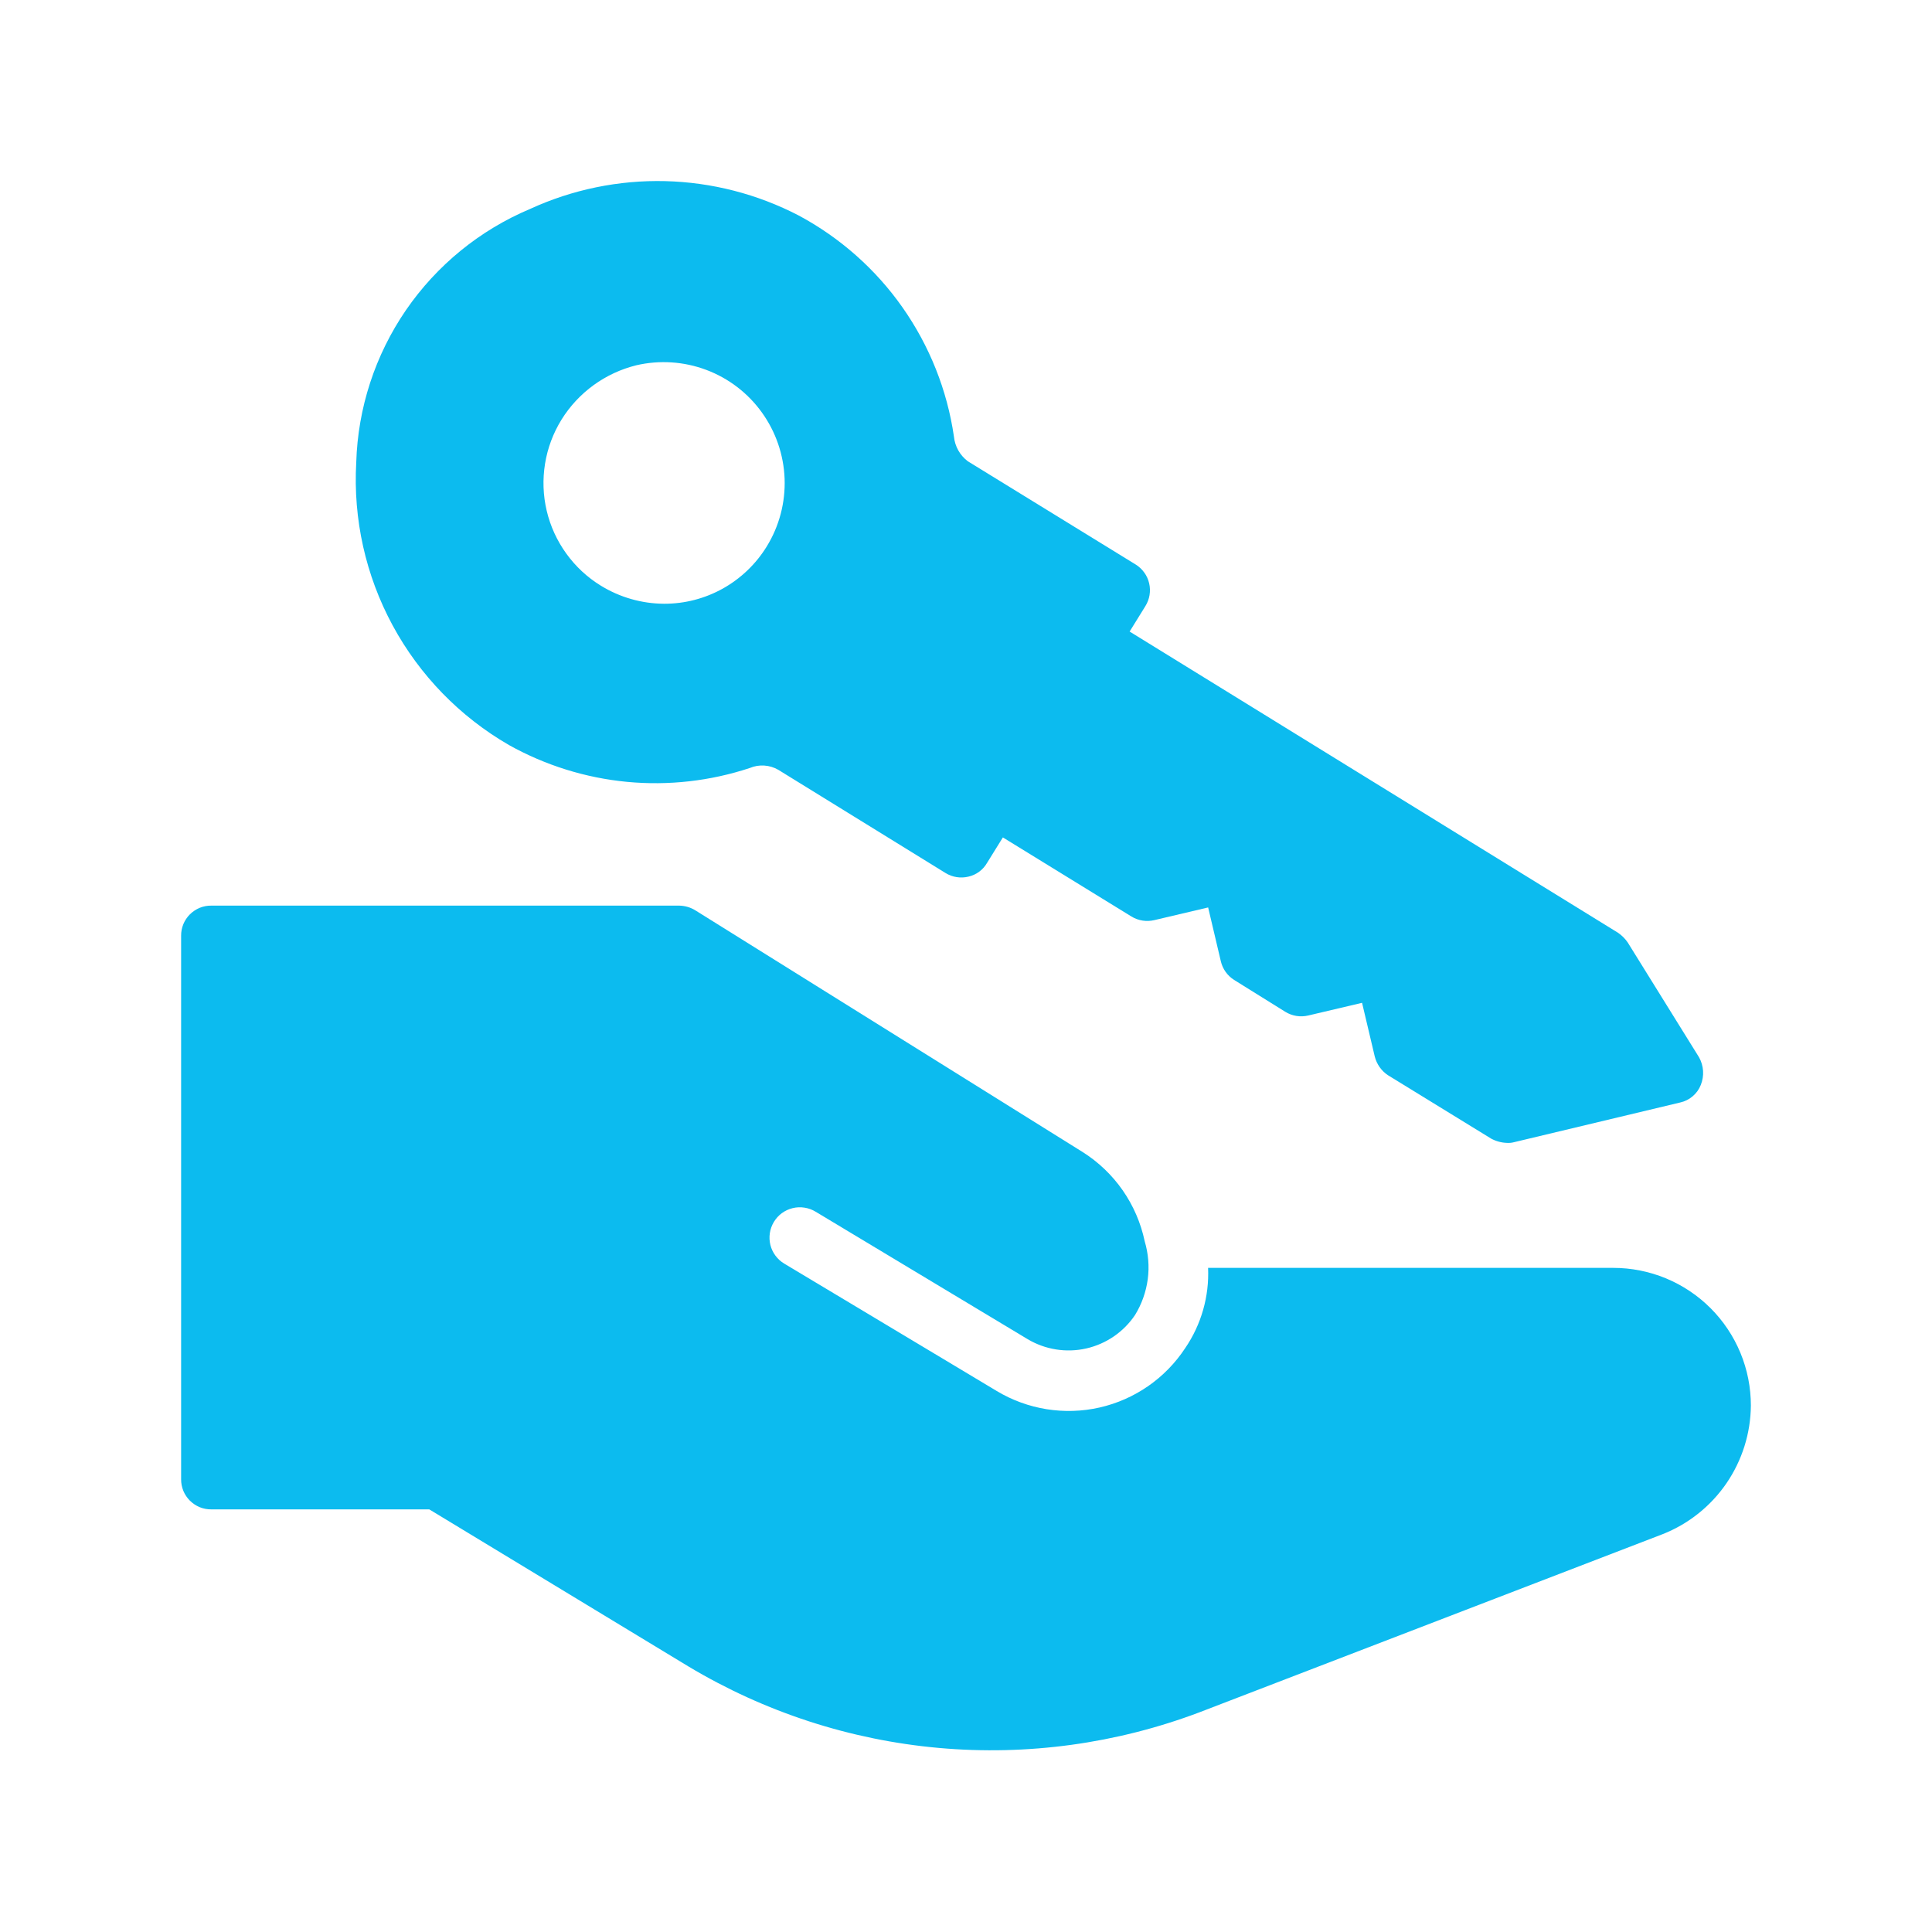 <?xml version="1.0" encoding="UTF-8"?> <svg xmlns="http://www.w3.org/2000/svg" width="36" height="36" viewBox="0 0 36 36" fill="none"> <path d="M31.658 19.699L30.33 17.561C30.282 17.491 30.221 17.43 30.15 17.381L21.049 11.768L21.342 11.295C21.381 11.232 21.408 11.162 21.42 11.089C21.432 11.016 21.43 10.942 21.413 10.87C21.396 10.797 21.366 10.729 21.322 10.669C21.279 10.609 21.225 10.558 21.162 10.519L18.034 8.595C17.961 8.54 17.901 8.471 17.856 8.392C17.811 8.312 17.784 8.224 17.775 8.134C17.649 7.269 17.321 6.447 16.819 5.731C16.317 5.016 15.654 4.429 14.884 4.016C14.114 3.616 13.263 3.397 12.395 3.375C11.528 3.354 10.667 3.531 9.878 3.893C8.942 4.287 8.139 4.942 7.564 5.779C6.99 6.617 6.668 7.602 6.638 8.618C6.579 9.673 6.813 10.723 7.316 11.653C7.818 12.582 8.569 13.354 9.484 13.883C10.162 14.261 10.911 14.495 11.684 14.569C12.456 14.642 13.236 14.554 13.973 14.31C14.058 14.274 14.149 14.259 14.241 14.265C14.333 14.271 14.422 14.298 14.502 14.344L17.618 16.267C17.746 16.346 17.9 16.37 18.045 16.335C18.118 16.318 18.187 16.287 18.247 16.242C18.307 16.198 18.357 16.141 18.394 16.076L18.687 15.604L21.083 17.078C21.211 17.156 21.365 17.18 21.51 17.145L22.512 16.909L22.748 17.91C22.781 18.054 22.87 18.18 22.995 18.259L23.952 18.855C24.08 18.933 24.233 18.957 24.379 18.922L25.38 18.686L25.617 19.688C25.653 19.83 25.741 19.955 25.864 20.036L27.788 21.218C27.878 21.266 27.978 21.293 28.08 21.296C28.122 21.299 28.164 21.295 28.204 21.285L31.309 20.543C31.395 20.524 31.475 20.484 31.541 20.427C31.608 20.37 31.66 20.298 31.692 20.216C31.725 20.133 31.74 20.043 31.734 19.954C31.728 19.864 31.702 19.777 31.658 19.699ZM14.288 10.181C14.088 10.508 13.806 10.778 13.471 10.966C13.136 11.153 12.759 11.251 12.375 11.25C11.958 11.248 11.549 11.131 11.194 10.912C10.943 10.758 10.725 10.555 10.552 10.315C10.379 10.076 10.255 9.805 10.187 9.517C10.119 9.23 10.109 8.932 10.156 8.641C10.203 8.349 10.308 8.07 10.463 7.819C10.778 7.312 11.279 6.949 11.858 6.806C12.291 6.706 12.744 6.736 13.16 6.892C13.576 7.048 13.937 7.324 14.196 7.685C14.456 8.046 14.603 8.475 14.62 8.919C14.636 9.363 14.521 9.803 14.288 10.181Z" fill="#0CBBEF"></path> <path d="M30.06 23.625H22.511C22.534 24.157 22.384 24.682 22.084 25.121C21.715 25.682 21.144 26.078 20.489 26.227C19.835 26.375 19.149 26.265 18.574 25.92L14.614 23.546C14.55 23.508 14.494 23.458 14.45 23.398C14.405 23.338 14.373 23.27 14.355 23.198C14.337 23.125 14.334 23.05 14.345 22.977C14.356 22.903 14.382 22.832 14.42 22.769C14.459 22.705 14.509 22.649 14.569 22.605C14.63 22.561 14.698 22.529 14.77 22.512C14.842 22.494 14.918 22.491 14.991 22.503C15.065 22.514 15.135 22.54 15.199 22.579L19.148 24.953C19.475 25.148 19.866 25.211 20.239 25.127C20.611 25.043 20.937 24.82 21.15 24.503C21.275 24.299 21.355 24.072 21.387 23.835C21.418 23.599 21.398 23.359 21.33 23.13C21.258 22.789 21.119 22.466 20.92 22.18C20.721 21.894 20.466 21.651 20.171 21.465L12.96 16.965C12.869 16.908 12.764 16.877 12.656 16.875H3.938C3.863 16.874 3.79 16.888 3.721 16.916C3.653 16.944 3.591 16.986 3.538 17.038C3.486 17.09 3.444 17.153 3.416 17.221C3.388 17.29 3.374 17.363 3.375 17.438V27.562C3.374 27.637 3.388 27.71 3.416 27.779C3.444 27.847 3.486 27.91 3.538 27.962C3.591 28.014 3.653 28.056 3.721 28.084C3.79 28.112 3.863 28.126 3.938 28.125H7.999L12.825 31.05C14.246 31.902 15.841 32.422 17.491 32.57C19.142 32.718 20.804 32.491 22.354 31.905L30.983 28.586C31.464 28.396 31.877 28.066 32.17 27.639C32.462 27.212 32.621 26.707 32.625 26.19C32.625 25.853 32.559 25.52 32.43 25.208C32.301 24.897 32.112 24.614 31.874 24.376C31.636 24.138 31.353 23.949 31.042 23.82C30.73 23.691 30.397 23.625 30.06 23.625Z" fill="#0CBBEF"></path> </svg> 